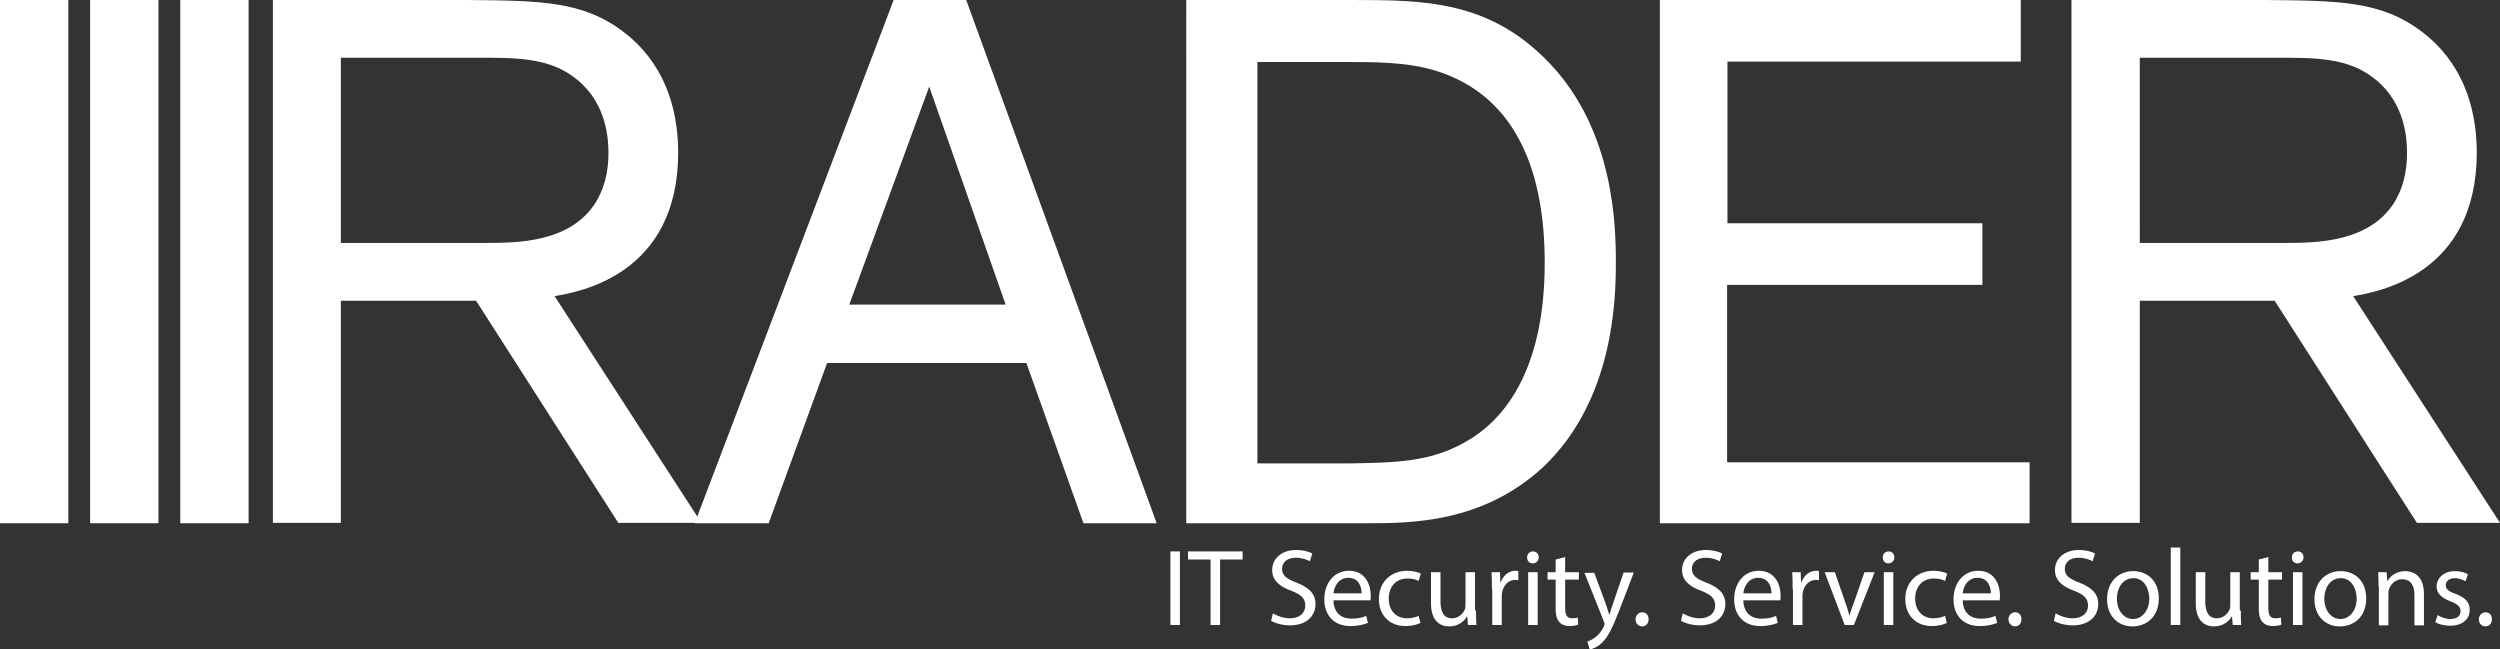 <?xml version="1.0" encoding="utf-8"?>
<!-- Generator: Adobe Illustrator 20.1.0, SVG Export Plug-In . SVG Version: 6.00 Build 0)  -->
<svg version="1.1" id="Layer_2" xmlns="http://www.w3.org/2000/svg" xmlns:xlink="http://www.w3.org/1999/xlink" x="0px" y="0px"
	 viewBox="0 0 710 184.4" style="enable-background:new 0 0 710 184.4;" xml:space="preserve">
<rect x="0" y="0" width="710" height="184.4" fill="#333333" stroke="none"/>
<style type="text/css">
	.st0{fill:#FFFFFF;}
</style>
<g>
	<g>
		<path class="st0" d="M335.1,156.6v20.9h-2.7v-20.9H335.1z"/>
		<path class="st0" d="M343.8,158.9h-6.4v-2.3h15.5v2.3h-6.4v18.6h-2.7V158.9z"/>
		<path class="st0" d="M361.5,174.2c1.2,0.7,3,1.4,4.8,1.4c2.8,0,4.4-1.5,4.4-3.6c0-2-1.1-3.1-3.9-4.2c-3.4-1.2-5.5-3-5.5-5.9
			c0-3.3,2.7-5.7,6.8-5.7c2.1,0,3.7,0.5,4.6,1l-0.7,2.2c-0.7-0.4-2.1-1-4-1c-2.9,0-3.9,1.7-3.9,3.1c0,2,1.3,2.9,4.2,4
			c3.5,1.4,5.3,3.1,5.3,6.1c0,3.2-2.4,6-7.3,6c-2,0-4.2-0.6-5.3-1.3L361.5,174.2z"/>
		<path class="st0" d="M378.7,170.5c0.1,3.7,2.4,5.2,5.1,5.2c2,0,3.1-0.3,4.2-0.8l0.5,2c-1,0.4-2.6,0.9-5,0.9c-4.6,0-7.4-3-7.4-7.6
			c0-4.5,2.7-8.1,7-8.1c4.9,0,6.2,4.3,6.2,7.1c0,0.6-0.1,1-0.1,1.3H378.7z M386.7,168.5c0-1.7-0.7-4.4-3.8-4.4c-2.8,0-4,2.5-4.2,4.4
			H386.7z"/>
		<path class="st0" d="M403.4,176.9c-0.7,0.4-2.3,0.9-4.3,0.9c-4.5,0-7.5-3.1-7.5-7.7c0-4.6,3.2-8,8.1-8c1.6,0,3,0.4,3.8,0.8
			l-0.6,2.1c-0.7-0.4-1.7-0.7-3.2-0.7c-3.4,0-5.3,2.5-5.3,5.7c0,3.5,2.2,5.6,5.2,5.6c1.6,0,2.6-0.4,3.3-0.7L403.4,176.9z"/>
		<path class="st0" d="M419.2,173.4c0,1.6,0,2.9,0.1,4.1h-2.4l-0.2-2.4h-0.1c-0.7,1.2-2.3,2.8-5,2.8c-2.4,0-5.2-1.3-5.2-6.6v-8.8
			h2.7v8.3c0,2.9,0.9,4.8,3.3,4.8c1.8,0,3.1-1.3,3.6-2.5c0.2-0.4,0.2-0.9,0.2-1.4v-9.2h2.7V173.4z"/>
		<path class="st0" d="M423.7,167.2c0-1.8,0-3.3-0.1-4.7h2.4l0.1,2.9h0.1c0.7-2,2.3-3.3,4.2-3.3c0.3,0,0.5,0,0.8,0.1v2.6
			c-0.3-0.1-0.6-0.1-0.9-0.1c-1.9,0-3.3,1.5-3.7,3.5c-0.1,0.4-0.1,0.8-0.1,1.3v8h-2.7V167.2z"/>
		<path class="st0" d="M437,158.3c0,0.9-0.7,1.7-1.7,1.7c-1,0-1.6-0.7-1.6-1.7c0-1,0.7-1.7,1.7-1.7C436.3,156.6,437,157.3,437,158.3
			z M434,177.5v-15h2.7v15H434z"/>
		<path class="st0" d="M444.5,158.2v4.3h3.9v2.1h-3.9v8.1c0,1.9,0.5,2.9,2,2.9c0.7,0,1.2-0.1,1.6-0.2l0.1,2
			c-0.5,0.2-1.4,0.4-2.4,0.4c-1.3,0-2.3-0.4-2.9-1.1c-0.8-0.8-1.1-2.1-1.1-3.9v-8.2h-2.3v-2.1h2.3v-3.6L444.5,158.2z"/>
		<path class="st0" d="M452.7,162.5l3.3,8.9c0.3,1,0.7,2.2,1,3.1h0.1c0.3-0.9,0.6-2,1-3.1l3-8.8h2.9l-4.1,10.7
			c-2,5.1-3.3,7.8-5.1,9.4c-1.3,1.2-2.7,1.6-3.3,1.8l-0.7-2.3c0.7-0.2,1.6-0.7,2.4-1.3c0.7-0.6,1.7-1.6,2.3-3
			c0.1-0.3,0.2-0.5,0.2-0.7s-0.1-0.4-0.2-0.7l-5.5-13.8H452.7z"/>
		<path class="st0" d="M464.5,175.9c0-1.1,0.8-2,1.9-2s1.8,0.8,1.8,2c0,1.1-0.7,2-1.9,2C465.2,177.8,464.5,177,464.5,175.9z"/>
		<path class="st0" d="M477.9,174.2c1.2,0.7,3,1.4,4.8,1.4c2.8,0,4.4-1.5,4.4-3.6c0-2-1.1-3.1-3.9-4.2c-3.4-1.2-5.5-3-5.5-5.9
			c0-3.3,2.7-5.7,6.8-5.7c2.1,0,3.7,0.5,4.6,1l-0.7,2.2c-0.7-0.4-2.1-1-4-1c-2.9,0-3.9,1.7-3.9,3.1c0,2,1.3,2.9,4.2,4
			c3.5,1.4,5.3,3.1,5.3,6.1c0,3.2-2.4,6-7.3,6c-2,0-4.2-0.6-5.3-1.3L477.9,174.2z"/>
		<path class="st0" d="M495.1,170.5c0.1,3.7,2.4,5.2,5.1,5.2c2,0,3.1-0.3,4.2-0.8l0.5,2c-1,0.4-2.6,0.9-5,0.9c-4.6,0-7.4-3-7.4-7.6
			c0-4.5,2.7-8.1,7-8.1c4.9,0,6.2,4.3,6.2,7.1c0,0.6-0.1,1-0.1,1.3H495.1z M503.1,168.5c0-1.7-0.7-4.4-3.8-4.4c-2.8,0-4,2.5-4.2,4.4
			H503.1z"/>
		<path class="st0" d="M509.1,167.2c0-1.8,0-3.3-0.1-4.7h2.4l0.1,2.9h0.1c0.7-2,2.3-3.3,4.2-3.3c0.3,0,0.5,0,0.8,0.1v2.6
			c-0.3-0.1-0.6-0.1-0.9-0.1c-1.9,0-3.3,1.5-3.7,3.5c-0.1,0.4-0.1,0.8-0.1,1.3v8h-2.7V167.2z"/>
		<path class="st0" d="M521.1,162.5l2.9,8.4c0.5,1.4,0.9,2.6,1.2,3.8h0.1c0.3-1.2,0.8-2.5,1.3-3.8l2.9-8.4h2.9l-5.9,15h-2.6l-5.7-15
			H521.1z"/>
		<path class="st0" d="M538,158.3c0,0.9-0.7,1.7-1.7,1.7c-1,0-1.6-0.7-1.6-1.7c0-1,0.7-1.7,1.7-1.7C537.3,156.6,538,157.3,538,158.3
			z M535,177.5v-15h2.7v15H535z"/>
		<path class="st0" d="M552.9,176.9c-0.7,0.4-2.3,0.9-4.3,0.9c-4.5,0-7.5-3.1-7.5-7.7c0-4.6,3.2-8,8.1-8c1.6,0,3,0.4,3.8,0.8
			l-0.6,2.1c-0.7-0.4-1.7-0.7-3.2-0.7c-3.4,0-5.3,2.5-5.3,5.7c0,3.5,2.2,5.6,5.2,5.6c1.6,0,2.6-0.4,3.3-0.7L552.9,176.9z"/>
		<path class="st0" d="M557.4,170.5c0.1,3.7,2.4,5.2,5.1,5.2c2,0,3.1-0.3,4.2-0.8l0.5,2c-1,0.4-2.6,0.9-5,0.9c-4.6,0-7.4-3-7.4-7.6
			c0-4.5,2.7-8.1,7-8.1c4.9,0,6.2,4.3,6.2,7.1c0,0.6-0.1,1-0.1,1.3H557.4z M565.4,168.5c0-1.7-0.7-4.4-3.8-4.4c-2.8,0-4,2.5-4.2,4.4
			H565.4z"/>
		<path class="st0" d="M570.4,175.9c0-1.1,0.8-2,1.9-2s1.8,0.8,1.8,2c0,1.1-0.7,2-1.9,2C571.2,177.8,570.4,177,570.4,175.9z"/>
		<path class="st0" d="M583.8,174.2c1.2,0.7,3,1.4,4.8,1.4c2.8,0,4.4-1.5,4.4-3.6c0-2-1.1-3.1-3.9-4.2c-3.4-1.2-5.5-3-5.5-5.9
			c0-3.3,2.7-5.7,6.8-5.7c2.1,0,3.7,0.5,4.6,1l-0.7,2.2c-0.7-0.4-2.1-1-4-1c-2.9,0-3.9,1.7-3.9,3.1c0,2,1.3,2.9,4.2,4
			c3.5,1.4,5.3,3.1,5.3,6.1c0,3.2-2.4,6-7.3,6c-2,0-4.2-0.6-5.3-1.3L583.8,174.2z"/>
		<path class="st0" d="M613.1,169.9c0,5.6-3.8,8-7.5,8c-4.1,0-7.2-3-7.2-7.7c0-5,3.3-8,7.4-8C610.2,162.2,613.1,165.3,613.1,169.9z
			 M601.2,170c0,3.3,1.9,5.8,4.6,5.8c2.6,0,4.6-2.5,4.6-5.8c0-2.5-1.3-5.8-4.5-5.8S601.2,167.2,601.2,170z"/>
		<path class="st0" d="M616.5,155.5h2.7v22h-2.7V155.5z"/>
		<path class="st0" d="M636.4,173.4c0,1.6,0,2.9,0.1,4.1h-2.4l-0.2-2.4h-0.1c-0.7,1.2-2.3,2.8-5,2.8c-2.4,0-5.2-1.3-5.2-6.6v-8.8
			h2.7v8.3c0,2.9,0.9,4.8,3.3,4.8c1.8,0,3.1-1.3,3.6-2.5c0.2-0.4,0.2-0.9,0.2-1.4v-9.2h2.7V173.4z"/>
		<path class="st0" d="M644.2,158.2v4.3h3.9v2.1h-3.9v8.1c0,1.9,0.5,2.9,2,2.9c0.7,0,1.2-0.1,1.6-0.2l0.1,2
			c-0.5,0.2-1.4,0.4-2.4,0.4c-1.3,0-2.3-0.4-2.9-1.1c-0.8-0.8-1.1-2.1-1.1-3.9v-8.2h-2.3v-2.1h2.3v-3.6L644.2,158.2z"/>
		<path class="st0" d="M654.2,158.3c0,0.9-0.7,1.7-1.7,1.7c-1,0-1.6-0.7-1.6-1.7c0-1,0.7-1.7,1.7-1.7
			C653.6,156.6,654.2,157.3,654.2,158.3z M651.2,177.5v-15h2.7v15H651.2z"/>
		<path class="st0" d="M672,169.9c0,5.6-3.8,8-7.5,8c-4.1,0-7.2-3-7.2-7.7c0-5,3.3-8,7.4-8C669.1,162.2,672,165.3,672,169.9z
			 M660.1,170c0,3.3,1.9,5.8,4.6,5.8c2.6,0,4.6-2.5,4.6-5.8c0-2.5-1.3-5.8-4.5-5.8S660.1,167.2,660.1,170z"/>
		<path class="st0" d="M675.5,166.6c0-1.5,0-2.8-0.1-4.1h2.4l0.2,2.5h0.1c0.7-1.4,2.5-2.8,5-2.8c2.1,0,5.3,1.2,5.3,6.4v9h-2.7v-8.7
			c0-2.4-0.9-4.4-3.5-4.4c-1.8,0-3.2,1.3-3.7,2.8c-0.1,0.3-0.2,0.8-0.2,1.3v9h-2.7V166.6z"/>
		<path class="st0" d="M692.3,174.7c0.8,0.5,2.2,1.1,3.6,1.1c2,0,2.9-1,2.9-2.2c0-1.3-0.8-2-2.8-2.8c-2.7-1-4-2.4-4-4.2
			c0-2.4,2-4.4,5.2-4.4c1.5,0,2.9,0.4,3.7,0.9l-0.7,2c-0.6-0.4-1.7-0.9-3.1-0.9c-1.6,0-2.5,0.9-2.5,2c0,1.2,0.9,1.8,2.9,2.5
			c2.6,1,3.9,2.3,3.9,4.5c0,2.6-2,4.5-5.6,4.5c-1.6,0-3.2-0.4-4.2-1L692.3,174.7z"/>
		<path class="st0" d="M704,175.9c0-1.1,0.8-2,1.9-2s1.8,0.8,1.8,2c0,1.1-0.7,2-1.9,2C704.7,177.8,704,177,704,175.9z"/>
	</g>
	<path class="st0" d="M96.8,85.4v63.1H77.5V0h55.1c20.6,0.2,32.8,0.2,44.4,9c10.9,8.2,15.6,20.6,15.6,34.3c0,34.7-28,39.6-35.1,40.8
		l41.7,64.4h-23.6l-40.4-63.1H96.8z M96.8,69h39.4c6.3,0,12.2,0,18.1-1.5c13.7-3.4,18.5-13.3,18.5-24c0-3.8-0.4-13.9-8.8-20.8
		c-7.8-6.5-17.5-6.3-28.8-6.3H96.8V69z"/>
	<path class="st0" d="M291.5,103.1h-56.6l-16.6,45.5h-21L253.8,0h20.6l54.1,148.6h-20.8L291.5,103.1z M285.6,86.5l-21.7-61.9
		l-22.7,61.9H285.6z"/>
	<path class="st0" d="M336.9,0h46.5c21,0,39.8,0,57,18.3c17.9,19.1,18.5,45.5,18.5,56c0,10.3-0.4,39.3-20.8,58.5
		c-17.3,15.8-37.5,15.8-50.1,15.8h-51.1V0z M357.1,17.5v114.1h26.3c13-0.2,22.9-0.4,32.8-6.1c9.9-5.5,22.5-18.9,22.5-50.9
		c0-24.4-7.2-47.1-30.9-54.5c-8.2-2.5-16.8-2.5-27.4-2.5H357.1z"/>
	<path class="st0" d="M490.5,80.8v50.5h85.9v17.3h-105V0h102.5v17.5h-83.3v45.9h72.4v17.5H490.5z"/>
	<path class="st0" d="M607.7,85.4v63.1h-19.4V0h55.1c20.6,0.2,32.8,0.2,44.4,9c10.9,8.2,15.6,20.6,15.6,34.3
		c0,34.7-28,39.6-35.1,40.8l41.7,64.4h-23.6L646,85.4H607.7z M607.7,69H647c6.3,0,12.2,0,18.1-1.5c13.7-3.4,18.5-13.3,18.5-24
		c0-3.8-0.4-13.9-8.8-20.8c-7.8-6.5-17.5-6.3-28.8-6.3h-38.3V69z"/>
	<rect x="51.2" class="st0" width="19.4" height="148.6"/>
	<rect x="25.6" class="st0" width="19.4" height="148.6"/>
	<rect class="st0" width="19.4" height="148.6"/>
</g>
</svg>
